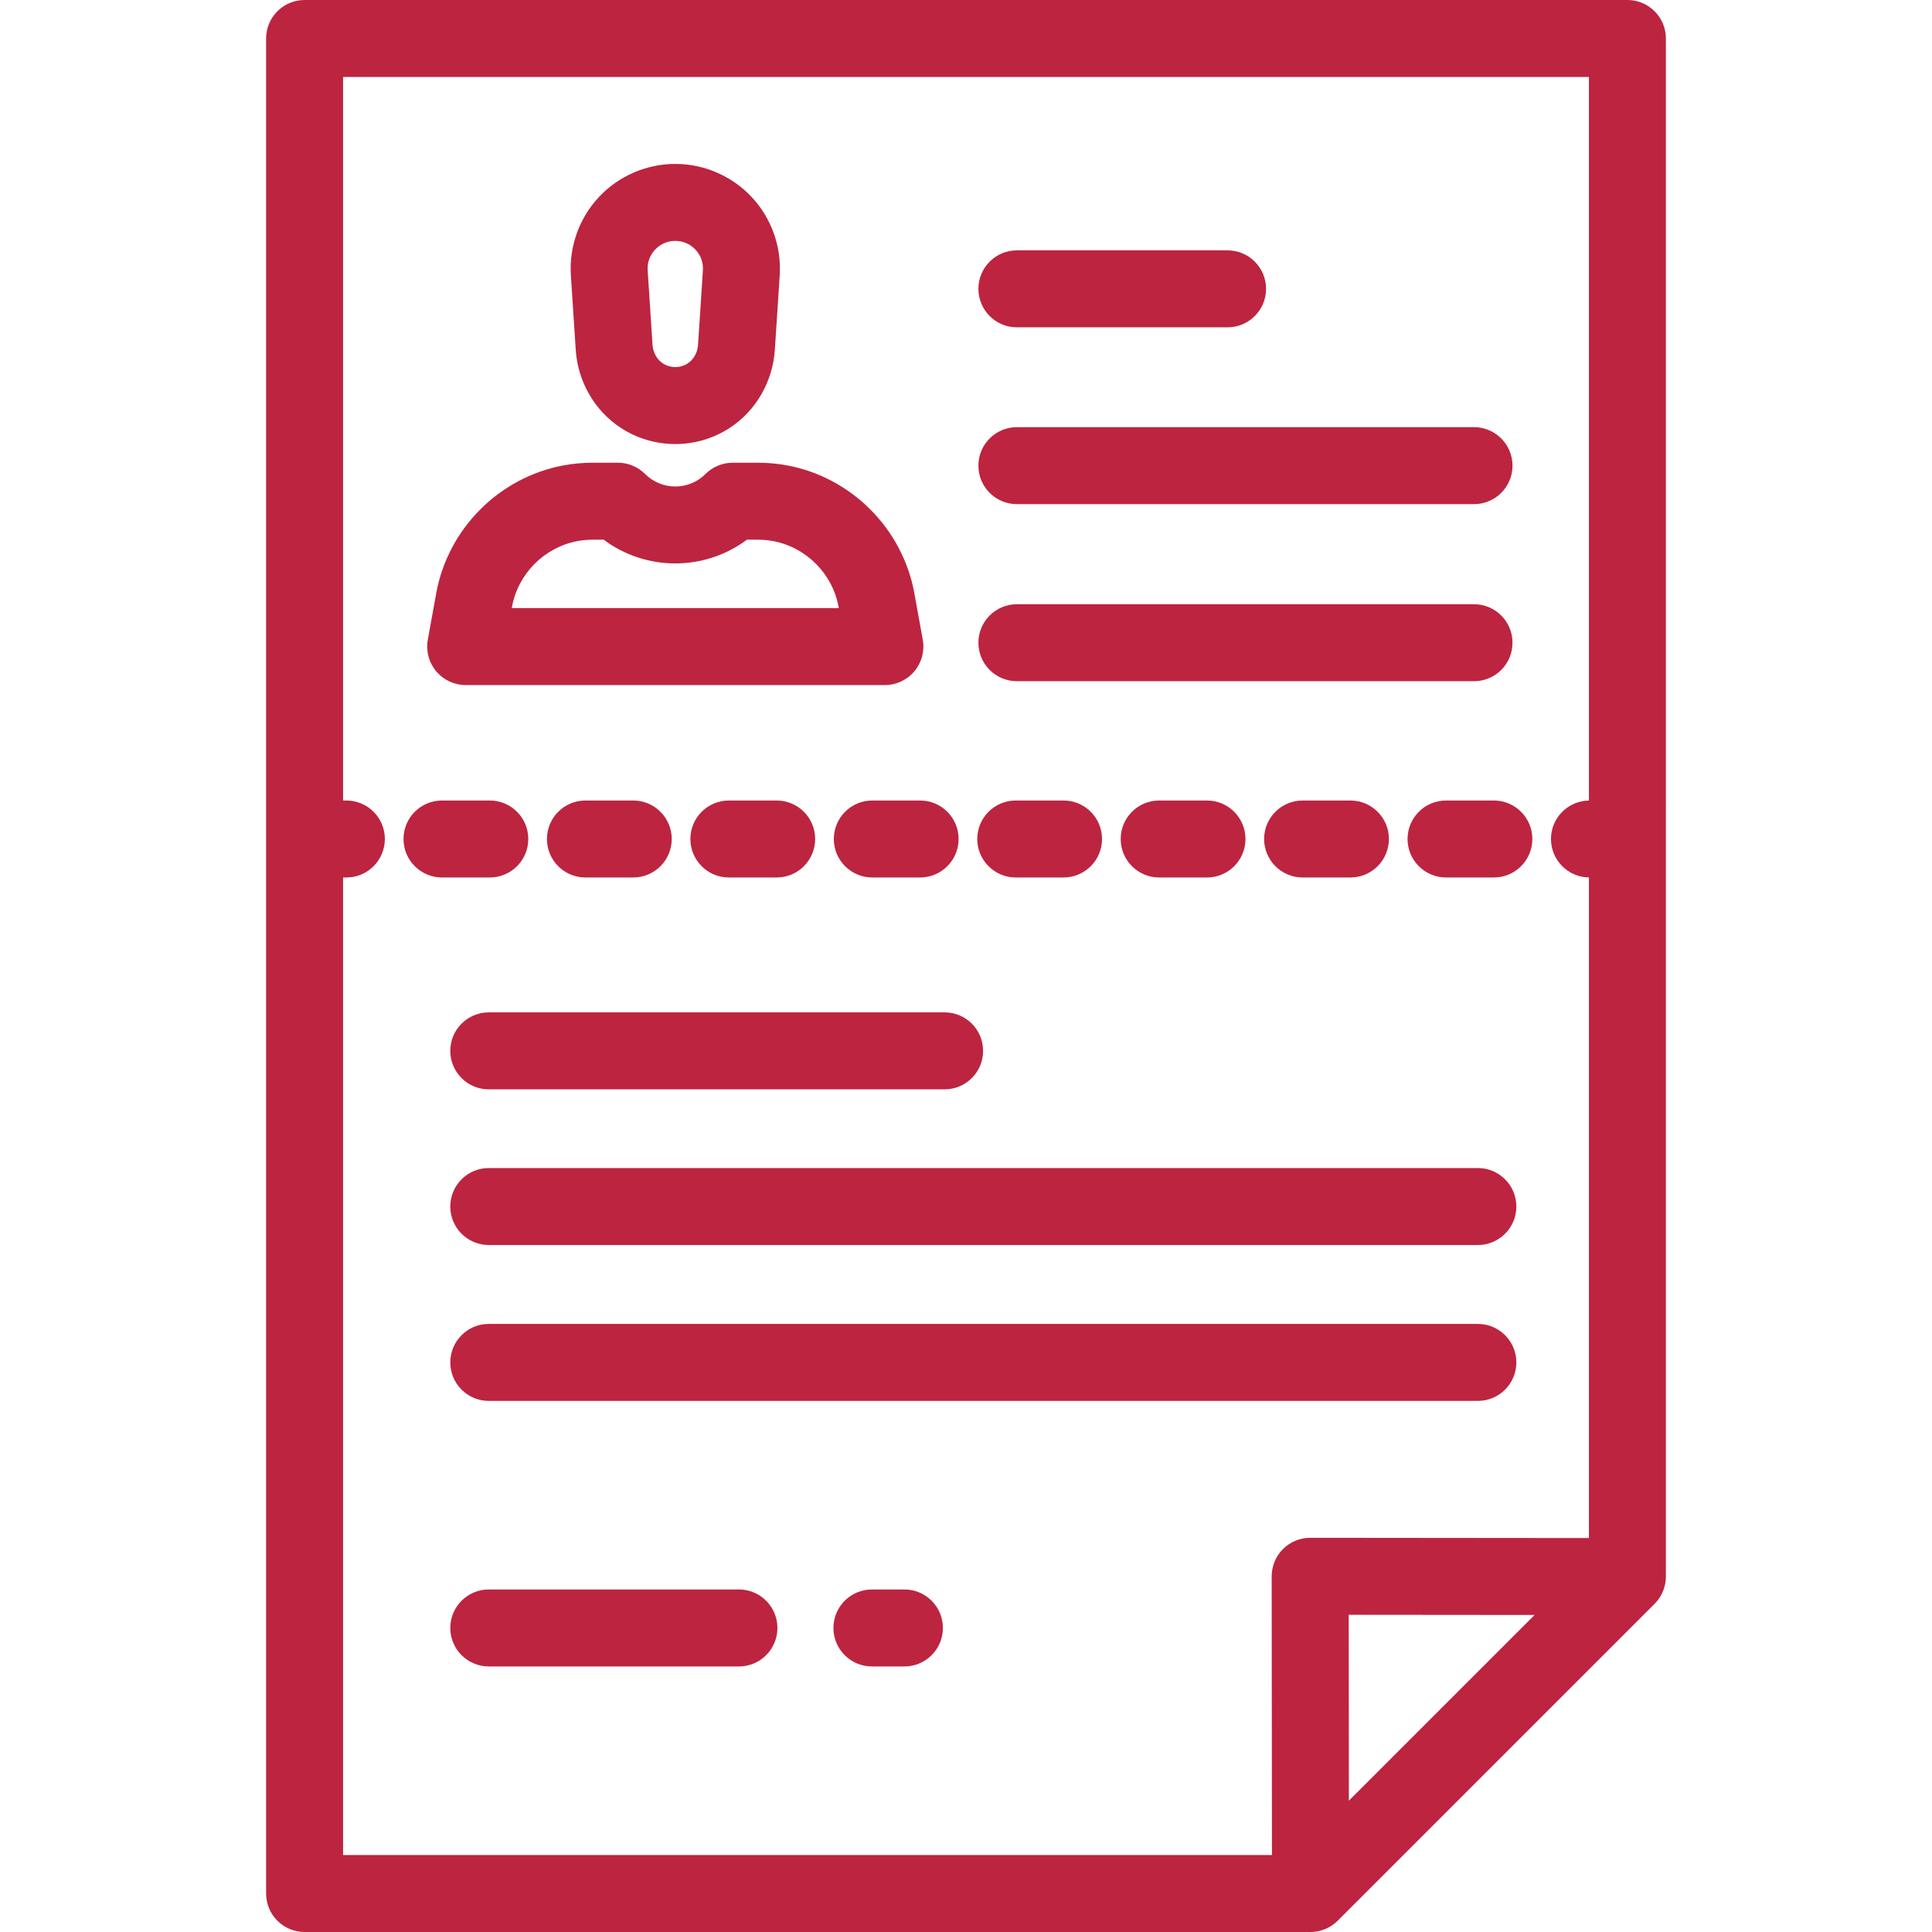 <?xml version="1.0" encoding="UTF-8"?>
<!-- Generator: Adobe Illustrator 19.0.0, SVG Export Plug-In . SVG Version: 6.00 Build 0)  -->
<svg fill="#bd2440" version="1.1" id="Layer_1" xmlns="http://www.w3.org/2000/svg" xmlns:xlink="http://www.w3.org/1999/xlink" x="0px" y="0px"
	 viewBox="0 0 512 512" style="enable-background:new 0 0 512 512;" xml:space="preserve">
<g>
	<g>
		<path d="M431.279,0H80.721c-5.633,0-10.199,4.566-10.199,10.199v491.602c0,5.633,4.566,10.199,10.199,10.199h266.562
			c2.705,0,5.298-1.075,7.212-2.987l83.997-83.998c1.912-1.912,2.987-4.506,2.987-7.212V10.199C441.479,4.566,436.912,0,431.279,0z
			 M357.463,477.196l-0.044-49.257l49.257,0.045L357.463,477.196z M421.081,212.151c-5.565,0.08-10.053,4.609-10.053,10.192
			c0,5.583,4.489,10.112,10.052,10.192v175.064l-73.862-0.067c-0.003,0-0.006,0-0.009,0c-2.705,0-5.298,1.075-7.212,2.987
			c-1.914,1.915-2.989,4.513-2.987,7.221l0.067,73.862H90.92v-259.06h0.873c5.633,0,10.199-4.566,10.199-10.199
			c0-5.633-4.566-10.199-10.199-10.199H90.92V20.398h330.161V212.151z"/>
	</g>
</g>
<g>
	<g>
		<path d="M325.318,66.347h-55.833c-5.632,0-10.199,4.566-10.199,10.199c0,5.633,4.566,10.199,10.199,10.199h55.833
			c5.632,0,10.199-4.566,10.199-10.199C335.517,70.913,330.95,66.347,325.318,66.347z"/>
	</g>
</g>
<g>
	<g>
		<path d="M390.63,113.204H269.484c-5.632,0-10.199,4.566-10.199,10.199c0,5.633,4.566,10.199,10.199,10.199H390.63
			c5.632,0,10.199-4.566,10.199-10.199C400.829,117.77,396.261,113.204,390.63,113.204z"/>
	</g>
</g>
<g>
	<g>
		<path d="M390.63,160.128H269.484c-5.632,0-10.199,4.566-10.199,10.199c0,5.633,4.566,10.199,10.199,10.199H390.63
			c5.632,0,10.199-4.566,10.199-10.199C400.829,164.694,396.261,160.128,390.63,160.128z"/>
	</g>
</g>
<g>
	<g>
		<path d="M250.335,268.291H129.53c-5.633,0-10.199,4.566-10.199,10.199c0,5.633,4.566,10.199,10.199,10.199h120.805
			c5.633,0,10.199-4.566,10.199-10.199C260.535,272.857,255.968,268.291,250.335,268.291z"/>
	</g>
</g>
<g>
	<g>
		<path d="M391.649,309.543H129.53c-5.633,0-10.199,4.566-10.199,10.199c0,5.633,4.566,10.199,10.199,10.199h262.12
			c5.632,0,10.199-4.566,10.199-10.199C401.849,314.109,397.281,309.543,391.649,309.543z"/>
	</g>
</g>
<g>
	<g>
		<path d="M391.649,350.853H129.53c-5.633,0-10.199,4.566-10.199,10.199c0,5.633,4.566,10.199,10.199,10.199h262.12
			c5.632,0,10.199-4.566,10.199-10.199C401.849,355.419,397.281,350.853,391.649,350.853z"/>
	</g>
</g>
<g>
	<g>
		<path d="M239.681,421.227h-8.614c-5.633,0-10.199,4.566-10.199,10.199c0,5.633,4.566,10.199,10.199,10.199h8.614
			c5.633,0,10.199-4.566,10.199-10.199C249.88,425.793,245.314,421.227,239.681,421.227z"/>
	</g>
</g>
<g>
	<g>
		<path d="M195.825,421.227H129.53c-5.633,0-10.199,4.566-10.199,10.199c0,5.633,4.566,10.199,10.199,10.199h66.295
			c5.633,0,10.199-4.566,10.199-10.199C206.024,425.793,201.457,421.227,195.825,421.227z"/>
	</g>
</g>
<g>
	<g>
		<path d="M199.196,52.209c-5.223-5.574-12.599-8.771-20.237-8.771c-7.638,0-15.015,3.197-20.237,8.771
			c-5.222,5.574-7.933,13.143-7.436,20.766l1.285,19.698c0.553,8.471,5.033,16.225,11.985,20.742
			c4.374,2.843,9.389,4.263,14.403,4.263c5.014,0,10.029-1.421,14.403-4.263c6.953-4.517,11.433-12.272,11.985-20.742l1.285-19.698
			C207.128,65.351,204.419,57.783,199.196,52.209z M186.276,71.647l-1.285,19.698c-0.136,2.081-1.161,3.935-2.743,4.963
			c-1.999,1.298-4.581,1.297-6.581,0c-1.582-1.028-2.607-2.883-2.743-4.963l-1.285-19.698c-0.133-2.045,0.565-3.995,1.966-5.491
			s3.302-2.319,5.352-2.319c2.05,0,3.95,0.824,5.352,2.319C185.711,67.651,186.41,69.601,186.276,71.647z"/>
	</g>
</g>
<g>
	<g>
		<path d="M244.543,169.528l-2.229-12.302c-3.089-17.054-16.601-30.666-33.624-33.872c-2.57-0.483-5.196-0.728-7.807-0.728h-6.712
			c-2.705,0-5.299,1.075-7.212,2.987c-2.137,2.137-4.978,3.314-8,3.314c-3.022,0-5.864-1.177-8-3.314
			c-1.912-1.912-4.507-2.987-7.212-2.987h-6.712c-2.611,0-5.237,0.245-7.809,0.729c-17.021,3.206-30.533,16.816-33.623,33.871
			l-2.229,12.302c-0.539,2.975,0.269,6.035,2.208,8.356c1.937,2.32,4.804,3.661,7.827,3.661h111.097c3.023,0,5.89-1.341,7.828-3.661
			C244.273,175.564,245.082,172.503,244.543,169.528z M135.624,161.147l0.051-0.285c1.593-8.793,8.556-15.81,17.325-17.461
			c1.329-0.25,2.685-0.377,4.035-0.377h2.948c11.209,8.383,26.744,8.383,37.953,0h2.948c1.348,0,2.706,0.127,4.034,0.376
			c8.77,1.651,15.733,8.669,17.326,17.462l0.052,0.285H135.624z"/>
	</g>
</g>
<g>
	<g>
		<path d="M357.875,212.143h-12.67c-5.632,0-10.199,4.566-10.199,10.199c0,5.633,4.567,10.199,10.199,10.199h12.67
			c5.632,0,10.199-4.566,10.199-10.199C368.074,216.71,363.507,212.143,357.875,212.143z"/>
	</g>
</g>
<g>
	<g>
		<path d="M319.862,212.143h-12.67c-5.632,0-10.199,4.566-10.199,10.199c0,5.633,4.567,10.199,10.199,10.199h12.67
			c5.632,0,10.199-4.566,10.199-10.199C330.062,216.71,325.494,212.143,319.862,212.143z"/>
	</g>
</g>
<g>
	<g>
		<path d="M129.804,212.143h-12.67c-5.633,0-10.199,4.566-10.199,10.199c0,5.633,4.566,10.199,10.199,10.199h12.67
			c5.633,0,10.199-4.566,10.199-10.199C140.003,216.71,135.437,212.143,129.804,212.143z"/>
	</g>
</g>
<g>
	<g>
		<path d="M243.84,212.143h-12.671c-5.633,0-10.199,4.566-10.199,10.199c0,5.633,4.566,10.199,10.199,10.199h12.671
			c5.633,0,10.199-4.566,10.199-10.199C254.039,216.71,249.473,212.143,243.84,212.143z"/>
	</g>
</g>
<g>
	<g>
		<path d="M205.828,212.143h-12.67c-5.633,0-10.199,4.566-10.199,10.199c0,5.633,4.566,10.199,10.199,10.199h12.67
			c5.633,0,10.199-4.566,10.199-10.199C216.027,216.71,211.461,212.143,205.828,212.143z"/>
	</g>
</g>
<g>
	<g>
		<path d="M395.886,212.143h-12.672c-5.632,0-10.199,4.566-10.199,10.199c0,5.633,4.567,10.199,10.199,10.199h12.672
			c5.632,0,10.199-4.566,10.199-10.199C406.085,216.71,401.518,212.143,395.886,212.143z"/>
	</g>
</g>
<g>
	<g>
		<path d="M281.851,212.143h-12.67c-5.632,0-10.199,4.566-10.199,10.199c0,5.633,4.566,10.199,10.199,10.199h12.67
			c5.632,0,10.199-4.566,10.199-10.199C292.05,216.71,287.483,212.143,281.851,212.143z"/>
	</g>
</g>
<g>
	<g>
		<path d="M167.817,212.143h-12.67c-5.633,0-10.199,4.566-10.199,10.199c0,5.633,4.566,10.199,10.199,10.199h12.67
			c5.633,0,10.199-4.566,10.199-10.199C178.016,216.71,173.45,212.143,167.817,212.143z"/>
	</g>
</g>
<g>
</g>
<g>
</g>
<g>
</g>
<g>
</g>
<g>
</g>
<g>
</g>
<g>
</g>
<g>
</g>
<g>
</g>
<g>
</g>
<g>
</g>
<g>
</g>
<g>
</g>
<g>
</g>
<g>
</g>
</svg>
